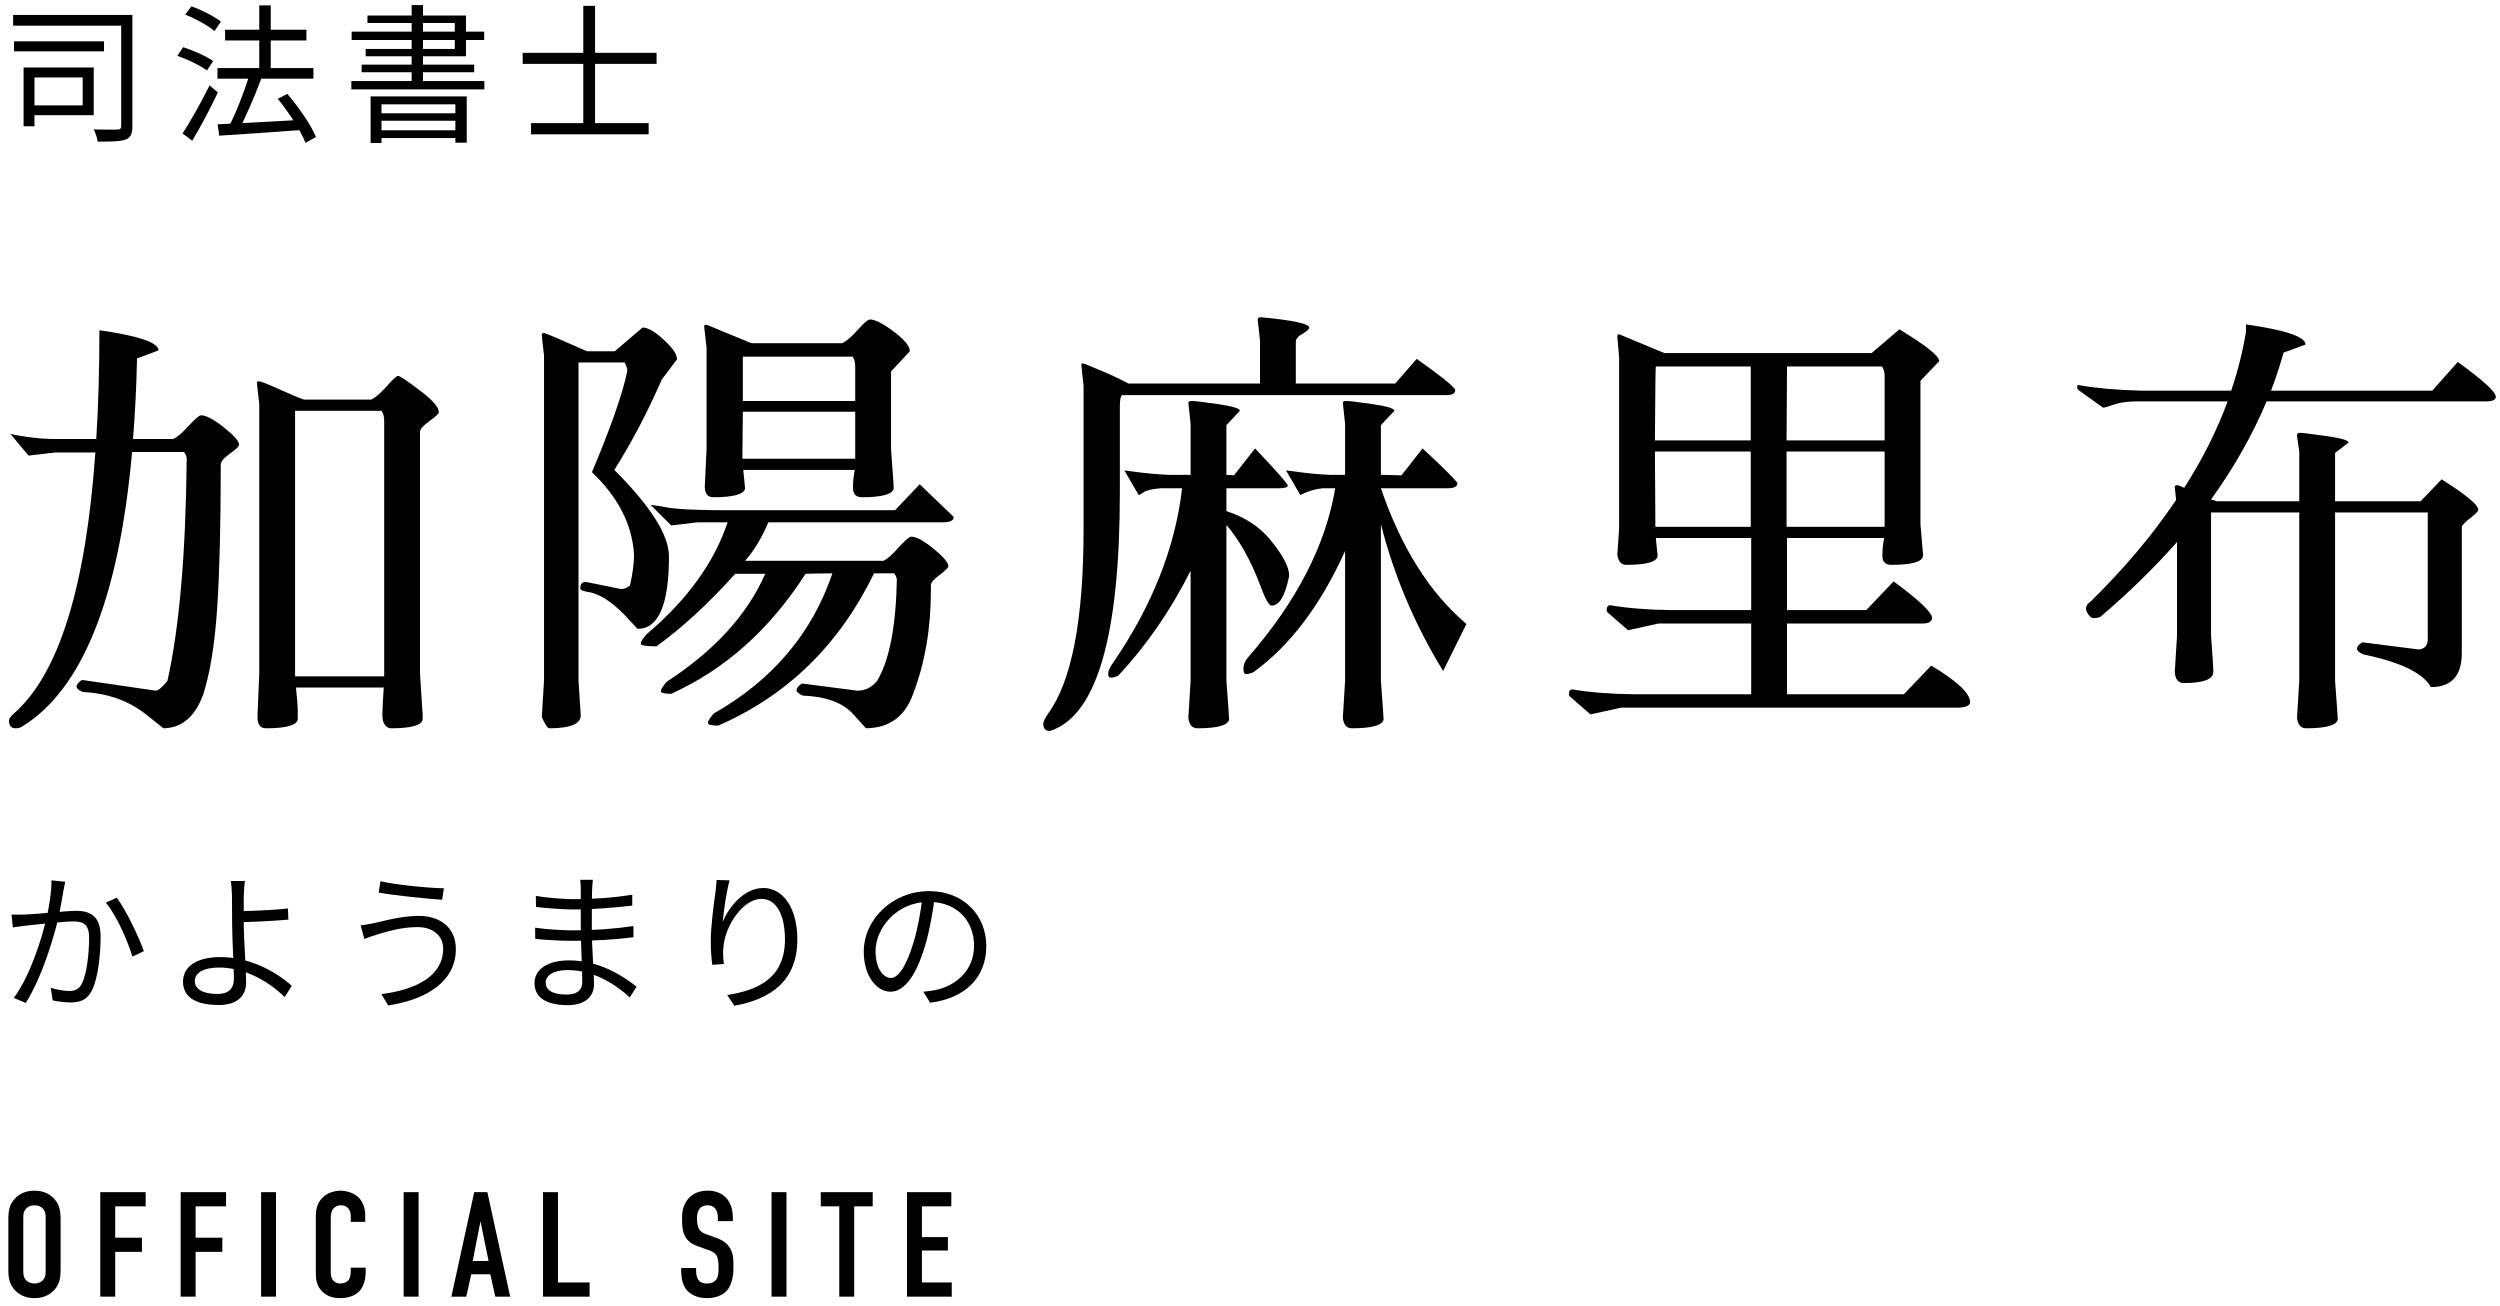 <svg width="268" height="140" viewBox="0 0 268 140" fill="none" xmlns="http://www.w3.org/2000/svg">
<path d="M5.952 48.504L3.072 48.84C2.592 48.296 1.936 47.512 1.104 46.488C1.168 46.552 1.744 46.664 2.832 46.824C3.952 46.984 5.008 47.064 6 47.064H10.32C10.544 43.48 10.656 39.592 10.656 35.4C14.88 36.008 16.992 36.728 16.992 37.56L14.688 38.424C14.624 41.464 14.48 44.344 14.256 47.064H18.576C18.992 46.872 19.536 46.408 20.208 45.672C20.912 44.904 21.36 44.52 21.552 44.52C22.096 44.52 22.912 44.952 24 45.816C25.088 46.68 25.632 47.304 25.632 47.688C25.632 47.848 25.296 48.168 24.624 48.648C23.984 49.096 23.664 49.496 23.664 49.848C23.664 56.248 23.536 61.368 23.28 65.208C23.024 69.048 22.528 72.12 21.792 74.424C20.928 76.824 19.504 78.04 17.52 78.072L15.648 76.584C13.792 75.112 11.536 74.312 8.88 74.184C8.432 73.992 8.208 73.8 8.208 73.608C8.208 73.384 8.4 73.144 8.784 72.888L16.704 74.04C16.96 74.04 17.376 73.688 17.952 72.984C19.232 67.256 19.92 59.288 20.016 49.08C19.952 48.824 19.856 48.616 19.728 48.456H14.16C12.752 64.168 8.8 73.992 2.304 77.928C2.112 78.024 1.904 78.072 1.68 78.072C1.2 78.072 0.96 77.8 0.96 77.256C0.96 77.064 1.136 76.808 1.488 76.488C6.288 72.296 9.2 62.968 10.224 48.504H5.952ZM41.184 45.096C41.184 44.648 41.088 44.296 40.896 44.04H31.632V72.504H41.184V45.096ZM27.552 41.16C27.52 40.968 27.584 40.872 27.744 40.872C27.936 40.872 28.672 41.16 29.952 41.736C31.232 42.312 32.112 42.68 32.592 42.84H39.792C40.208 42.648 40.752 42.184 41.424 41.448C42.096 40.68 42.512 40.296 42.672 40.296C42.864 40.296 43.632 40.808 44.976 41.832C46.352 42.856 47.04 43.64 47.04 44.184C47.04 44.344 46.704 44.664 46.032 45.144C45.36 45.624 45.024 46.008 45.024 46.296V72.216L45.312 76.68V77.112C45.216 77.752 44.08 78.072 41.904 78.072C41.68 78.072 41.472 77.96 41.28 77.736C41.088 77.512 40.992 77.144 40.992 76.632C40.992 76.12 41.04 75.144 41.136 73.704H31.728C31.856 74.92 31.92 75.784 31.92 76.296V77.112C31.824 77.752 30.688 78.072 28.512 78.072C27.904 78.072 27.6 77.672 27.6 76.872L27.792 72.216V43.32L27.552 41.16Z" fill="black"/>
<path d="M71.712 59.64C71.712 64.824 70.592 67.416 68.352 67.416L66.912 65.88C65.44 64.376 64.096 63.56 62.88 63.432C62.432 63.336 62.208 63.224 62.208 63.096C62.208 62.616 62.4 62.376 62.784 62.376L66.576 63.144C66.928 63.144 67.248 63.016 67.536 62.76C67.824 61.48 67.968 60.376 67.968 59.448C67.776 56.248 66.272 53.304 63.456 50.616C65.504 45.752 66.768 42.136 67.248 39.768C67.28 39.608 67.184 39.304 66.96 38.856H62.016V72.936C62.176 75.4 62.256 76.648 62.256 76.68C62.256 77.608 61.136 78.072 58.896 78.072C58.704 78.072 58.432 77.672 58.08 76.872L58.32 72.936V38.136L58.08 35.976V35.832C58.08 35.768 58.144 35.72 58.272 35.688C58.432 35.688 59.984 36.344 62.928 37.656H65.904L68.88 35.112C69.456 35.112 70.208 35.544 71.136 36.408C72.096 37.272 72.576 37.976 72.576 38.52L70.944 40.68C69.408 44.2 67.712 47.432 65.856 50.376C69.76 54.28 71.712 57.368 71.712 59.64ZM95.52 48.168C95.712 50.728 95.808 52.12 95.808 52.344C95.712 52.984 94.576 53.304 92.4 53.304C91.76 53.304 91.44 52.968 91.44 52.296C91.44 51.624 91.504 50.984 91.632 50.376H79.68C79.68 50.472 79.744 51.128 79.872 52.344C79.776 52.984 78.64 53.304 76.464 53.304C75.856 53.304 75.552 52.92 75.552 52.152L75.744 48.168V37.272L75.504 35.16C75.472 34.936 75.504 34.824 75.6 34.824H75.792L80.544 36.792H90.288C90.704 36.6 91.248 36.136 91.92 35.4C92.592 34.632 93.04 34.248 93.264 34.248C93.808 34.248 94.656 34.68 95.808 35.544C96.96 36.408 97.536 37.112 97.536 37.656L95.52 39.816V48.168ZM79.632 42.984H91.68V39.288C91.68 38.84 91.584 38.488 91.392 38.232H79.632V42.984ZM79.584 49.176H91.68V44.136H79.632L79.584 49.176ZM70.368 69.288C69.248 69.288 68.688 69.192 68.688 69C68.688 68.808 68.896 68.472 69.312 67.992C73.664 64.312 76.56 60.312 78 55.992H74.784L71.952 56.328L69.744 54.12C70.288 54.184 70.992 54.296 71.856 54.456C72.752 54.584 74.416 54.664 76.848 54.696H95.952L98.592 51.912L102.24 55.416C102.24 55.8 101.856 55.992 101.088 55.992H82.368C81.664 57.656 80.832 59.032 79.872 60.12H94.704C95.12 59.928 95.664 59.448 96.336 58.68C97.04 57.912 97.488 57.528 97.68 57.528C98.224 57.528 99.024 57.96 100.08 58.824C101.136 59.688 101.664 60.312 101.664 60.696C101.664 60.856 101.344 61.176 100.704 61.656C100.096 62.104 99.792 62.456 99.792 62.712V63.288C99.792 67.384 99.152 71.096 97.872 74.424C97.008 76.824 95.328 78.04 92.832 78.072L91.488 76.584C90.368 75.336 88.56 74.664 86.064 74.568C85.616 74.376 85.392 74.184 85.392 73.992C85.392 73.768 85.584 73.528 85.968 73.272L91.92 74.04C92.752 74.04 93.456 73.688 94.032 72.984C95.344 70.776 96.048 67.144 96.144 62.088C96.08 61.832 95.984 61.624 95.856 61.464H93.696C89.984 69.112 84.416 74.552 76.992 77.784C76.256 77.784 75.888 77.688 75.888 77.496C75.888 77.304 76.096 76.968 76.512 76.488C82.816 72.904 87.056 67.896 89.232 61.464C88.272 61.464 87.312 61.48 86.352 61.512C82.544 67.464 77.744 71.752 71.952 74.376C71.216 74.376 70.848 74.28 70.848 74.088C70.848 73.896 71.056 73.56 71.472 73.08C76.592 69.752 80.112 65.896 82.032 61.512H78.816C75.936 64.712 73.12 67.304 70.368 69.288Z" fill="black"/>
<path d="M116.16 41.4L115.92 39.144C115.92 39.016 115.968 38.952 116.064 38.952C116.16 38.952 116.688 39.16 117.648 39.576C118.64 39.96 119.744 40.472 120.96 41.112H135.072V36.504L134.832 34.344C134.8 34.12 134.912 34.008 135.168 34.008C138.592 34.328 140.32 34.696 140.352 35.112C140.352 35.272 140.112 35.496 139.632 35.784C139.152 36.04 138.912 36.328 138.912 36.648V41.112H149.568L151.872 38.472C154.624 40.424 156 41.544 156 41.832C156 42.184 155.664 42.36 154.992 42.36H120.288C120.128 42.456 120.048 42.856 120.048 43.56V52.776C120.048 68.232 117.552 76.76 112.56 78.36C112.08 78.36 111.84 78.104 111.84 77.592C111.84 77.368 112.016 77 112.368 76.488C114.896 73 116.16 66.408 116.16 56.712V41.4ZM141.792 52.344C141.024 52.408 140.224 52.648 139.392 53.064L137.856 50.424C139.84 50.712 141.44 50.872 142.656 50.904H144.192V45.432C144.032 44.024 143.952 43.272 143.952 43.176C143.952 43.048 144.08 42.984 144.336 42.984C144.624 42.984 145.552 43.096 147.12 43.32C148.688 43.544 149.472 43.784 149.472 44.04L148.032 45.576V50.904L150.24 50.952L152.496 48.072C154.544 49.96 155.792 51.192 156.24 51.768C156.24 52.152 155.888 52.344 155.184 52.344H148.032C150.208 58.712 153.264 63.56 157.2 66.888L154.704 71.928C151.664 66.968 149.44 61.72 148.032 56.184V72.984C148.224 75.544 148.32 76.92 148.32 77.112C148.224 77.752 147.088 78.072 144.912 78.072C144.368 78.072 144.048 77.704 143.952 76.968L144.192 72.984V59.064C141.568 64.888 138.288 69.224 134.352 72.072C134.032 72.2 133.776 72.264 133.584 72.264C133.392 72.264 133.296 72.072 133.296 71.688C133.296 71.272 133.456 70.872 133.776 70.488C138.992 64.504 142.112 58.456 143.136 52.344H141.792ZM131.472 72.984C131.664 75.544 131.76 76.92 131.76 77.112C131.664 77.752 130.528 78.072 128.352 78.072C127.808 78.072 127.488 77.704 127.392 76.968L127.632 72.984V61.176C125.52 65.4 122.928 69.16 119.856 72.456C119.536 72.584 119.28 72.648 119.088 72.648C118.896 72.648 118.8 72.504 118.8 72.216C118.8 71.928 118.96 71.56 119.28 71.112C123.504 64.968 125.984 58.712 126.72 52.344H124.464C123.536 52.408 122.912 52.552 122.592 52.776C122.304 52.968 122.128 53.064 122.064 53.064L120.528 50.424C122.512 50.712 124.112 50.872 125.328 50.904H127.632V45.432C127.472 44.024 127.392 43.272 127.392 43.176C127.392 43.048 127.52 42.984 127.776 42.984C128.064 42.984 128.992 43.096 130.56 43.32C132.128 43.544 132.912 43.784 132.912 44.04L131.472 45.576V50.904L132.288 50.952L134.544 48.072C136.88 50.536 138.048 51.864 138.048 52.056C138.048 52.248 137.696 52.344 136.992 52.344H131.472V54.792C133.552 55.464 135.184 56.568 136.368 58.104C137.584 59.64 138.192 60.824 138.192 61.656C138.192 61.784 138.176 61.896 138.144 61.992C137.728 63.944 137.12 64.92 136.32 64.92C136.032 64.92 135.632 64.216 135.12 62.808C134.096 60.088 132.88 57.912 131.472 56.28V72.984Z" fill="black"/>
<path d="M209.712 75.864H173.76L170.496 76.584L168.24 74.616C168.208 74.52 168.192 74.392 168.192 74.232C168.192 74.072 168.304 73.96 168.528 73.896C170.352 74.216 172.544 74.392 175.104 74.424H187.728V66.84H177.792L174.528 67.56L172.272 65.592C172.176 65.208 172.272 64.968 172.56 64.872C174.384 65.192 176.576 65.368 179.136 65.4H187.728V57.672H177.504L177.696 59.592C177.632 60.232 176.512 60.552 174.336 60.552C173.792 60.552 173.472 60.184 173.376 59.448L173.568 56.76V38.328L173.376 36.072C173.376 35.912 173.44 35.832 173.568 35.832L178.416 37.848H200.64L203.616 35.304C206.464 37.032 207.888 38.168 207.888 38.712L205.872 40.824V56.184L206.16 59.592C206.064 60.232 204.928 60.552 202.752 60.552C202.112 60.552 201.792 60.232 201.792 59.592C201.792 58.92 201.856 58.28 201.984 57.672H191.568V65.4H200.064L202.992 62.328C205.744 64.344 207.12 65.656 207.12 66.264C207.088 66.648 206.752 66.84 206.112 66.84H191.568V74.424H204.096L207.024 71.352C209.808 73.016 211.2 74.328 211.2 75.288C211.168 75.672 210.672 75.864 209.712 75.864ZM187.68 47.208V39.288H177.504C177.472 39.32 177.44 41.96 177.408 47.208H187.68ZM187.68 56.472V48.408H177.408L177.456 56.472H187.68ZM191.52 47.208H202.032V40.344C202.032 39.896 201.936 39.544 201.744 39.288H191.568L191.52 47.208ZM191.52 56.472H202.032V48.408H191.52V56.472Z" fill="black"/>
<path d="M263.472 38.808C266.192 40.76 267.552 42.008 267.552 42.552C267.552 42.872 267.184 43.032 266.448 43.032H242.976C241.472 46.616 239.488 50.12 237.024 53.544C237.216 53.608 237.424 53.672 237.648 53.736H246.48V48.408L246.24 46.728C246.208 46.504 246.336 46.392 246.624 46.392C246.752 46.392 247.632 46.504 249.264 46.728C250.928 46.952 251.76 47.192 251.76 47.448L250.32 48.552V53.736H259.488L261.744 51.384C264.368 53.048 265.68 54.136 265.68 54.648C265.68 54.776 265.424 55.048 264.912 55.464C264.4 55.848 264.064 56.168 263.904 56.424V70.008C263.904 72.44 262.8 73.656 260.592 73.656C259.76 72.152 257.344 70.984 253.344 70.152C252.896 69.96 252.672 69.752 252.672 69.528C252.672 69.304 252.864 69.08 253.248 68.856L259.296 69.624C259.936 69.56 260.256 69.192 260.256 68.52V54.936H250.32V72.984C250.512 75.544 250.608 76.92 250.608 77.112C250.512 77.752 249.376 78.072 247.2 78.072C246.656 78.072 246.336 77.704 246.24 76.968L246.48 72.984V54.936H237.024V68.136C237.184 70.216 237.264 71.512 237.264 72.024C237.264 72.824 236.208 73.224 234.096 73.224C233.52 73.224 233.2 72.84 233.136 72.072L233.376 68.136V58.104C230.976 60.824 228.24 63.496 225.168 66.12C224.944 66.216 224.704 66.264 224.448 66.264C224.192 66.264 223.952 66.056 223.728 65.64C223.504 65.192 223.632 64.808 224.112 64.488C227.76 60.904 230.816 57.272 233.28 53.592L233.136 52.248C233.104 52.088 233.2 52.008 233.424 52.008C233.488 52.008 233.728 52.104 234.144 52.296C236.096 49.256 237.648 46.168 238.8 43.032H228.768C227.808 43.064 227.04 43.192 226.464 43.416C225.92 43.608 225.584 43.704 225.456 43.704L222.768 41.784C222.704 41.72 222.672 41.64 222.672 41.544C222.672 41.288 222.768 41.208 222.96 41.304C224.784 41.624 226.992 41.816 229.584 41.88H239.184C239.888 39.8 240.416 37.704 240.768 35.592V34.776C245.024 35.384 247.152 36.104 247.152 36.936L244.8 37.8C244.416 39.176 243.968 40.536 243.456 41.88H260.736L263.472 38.808Z" fill="black"/>
<path d="M6.992 94.52C6.928 94.824 6.864 95.16 6.8 95.48C6.704 96.056 6.48 97.368 6.272 98.36C5.728 100.6 4.576 104.584 2.768 107.512L1.472 106.984C3.296 104.552 4.576 100.28 5.008 98.312C5.296 97.048 5.52 95.608 5.52 94.376L6.992 94.52ZM12.512 96.232C13.504 97.528 14.896 100.472 15.424 101.96L14.192 102.552C13.712 100.904 12.464 98.072 11.344 96.76L12.512 96.232ZM1.232 98.04C1.744 98.056 2.16 98.056 2.672 98.04C3.856 98.008 7.104 97.64 8.192 97.64C9.616 97.64 10.784 98.184 10.784 100.36C10.784 102.264 10.528 104.808 9.872 106.136C9.36 107.208 8.56 107.464 7.536 107.464C6.912 107.464 6.16 107.352 5.648 107.24L5.44 105.896C6.112 106.104 6.944 106.232 7.392 106.232C7.984 106.232 8.464 106.104 8.8 105.4C9.312 104.328 9.552 102.232 9.552 100.504C9.552 99.048 8.88 98.776 7.856 98.776C6.784 98.776 3.792 99.128 2.816 99.224C2.448 99.272 1.776 99.352 1.376 99.416L1.232 98.04Z" fill="black"/>
<path d="M26.259 94.44C26.195 94.792 26.147 95.56 26.131 96.04C26.131 96.76 26.131 97.864 26.131 98.968C26.131 100.712 26.387 103.912 26.387 105.32C26.387 106.616 25.587 107.736 23.459 107.736C21.235 107.736 19.619 107.048 19.619 105.224C19.619 103.768 20.867 102.6 23.635 102.6C26.803 102.6 29.651 104.2 31.283 105.688L30.515 106.888C28.915 105.288 26.291 103.72 23.491 103.72C21.827 103.72 20.883 104.28 20.883 105.176C20.883 106.056 21.779 106.552 23.331 106.552C24.499 106.552 25.075 105.992 25.075 104.888C25.075 103.704 24.883 100.6 24.883 98.968C24.883 98.04 24.867 96.728 24.867 96.04C24.851 95.448 24.803 94.744 24.739 94.44H26.259ZM25.427 97.672C26.531 97.672 29.139 97.592 30.867 97.384L30.915 98.584C29.187 98.744 26.579 98.856 25.427 98.856V97.672Z" fill="black"/>
<path d="M47.507 101.688C47.507 100.328 46.419 99.384 44.771 99.384C42.931 99.384 41.347 99.912 40.419 100.184C39.923 100.328 39.443 100.504 39.059 100.664L38.659 99.192C39.107 99.16 39.635 99.048 40.131 98.952C41.251 98.696 43.059 98.184 44.915 98.184C47.187 98.184 48.867 99.448 48.867 101.736C48.867 105.208 45.763 107.144 41.619 107.784L40.883 106.568C44.771 106.072 47.507 104.552 47.507 101.688ZM40.787 94.472C42.563 94.872 46.035 95.208 47.587 95.224L47.395 96.456C45.619 96.328 42.403 96.008 40.595 95.688L40.787 94.472Z" fill="black"/>
<path d="M63.555 94.312C63.523 94.584 63.491 94.904 63.475 95.384C63.443 96.024 63.443 98.168 63.443 99.512C63.443 101.624 63.683 104.424 63.683 105.496C63.683 106.616 62.947 107.752 60.867 107.752C58.563 107.752 57.299 106.936 57.299 105.384C57.299 103.928 58.691 102.952 60.995 102.952C64.371 102.952 67.011 104.776 68.243 105.784L67.507 106.92C66.067 105.592 63.699 103.992 60.851 103.992C59.315 103.992 58.499 104.584 58.499 105.32C58.499 106.072 59.123 106.616 60.707 106.616C61.635 106.616 62.419 106.344 62.419 105.224C62.419 103.992 62.259 100.92 62.259 99.512C62.259 98.072 62.259 96.392 62.259 95.272C62.259 95 62.243 94.52 62.195 94.312H63.555ZM57.443 96.04C58.467 96.232 60.467 96.392 61.523 96.392C63.555 96.392 65.699 96.248 67.779 95.912V97.08C65.971 97.288 63.683 97.496 61.539 97.496C60.435 97.496 58.467 97.352 57.459 97.224L57.443 96.04ZM57.363 99.448C58.499 99.624 60.323 99.736 61.379 99.736C63.699 99.736 65.827 99.576 67.907 99.272V100.472C65.731 100.744 63.779 100.856 61.379 100.856C60.275 100.856 58.515 100.776 57.379 100.648L57.363 99.448Z" fill="black"/>
<path d="M78.211 94.376C77.875 95.56 77.571 97.72 77.475 98.84C78.131 97.192 79.795 95.192 81.827 95.192C83.939 95.192 85.475 97.336 85.475 100.696C85.475 105.128 82.675 107.096 78.723 107.816L77.955 106.664C81.443 106.136 84.147 104.728 84.147 100.712C84.147 98.184 83.299 96.36 81.619 96.36C79.619 96.36 77.763 99.272 77.571 101.368C77.491 101.976 77.491 102.536 77.603 103.336L76.355 103.432C76.275 102.824 76.195 101.928 76.195 100.888C76.195 99.368 76.499 97.016 76.691 95.704C76.755 95.224 76.787 94.776 76.819 94.328L78.211 94.376Z" fill="black"/>
<path d="M100.211 96.088C100.003 97.752 99.683 99.624 99.187 101.336C98.211 104.616 96.931 106.312 95.459 106.312C94.019 106.312 92.595 104.68 92.595 102.024C92.595 98.552 95.683 95.528 99.603 95.528C103.347 95.528 105.731 98.168 105.731 101.416C105.731 104.76 103.523 107 99.715 107.496L98.979 106.312C99.491 106.264 99.971 106.2 100.355 106.12C102.403 105.656 104.419 104.12 104.419 101.352C104.419 98.792 102.643 96.68 99.571 96.68C96.051 96.68 93.859 99.576 93.859 101.928C93.859 103.944 94.771 104.84 95.491 104.84C96.243 104.84 97.107 103.752 97.923 101.048C98.387 99.528 98.723 97.72 98.883 96.056L100.211 96.088Z" fill="black"/>
<path d="M1.408 1.6H13.472V2.752H1.408V1.6ZM1.504 4.432H11.152V5.504H1.504V4.432ZM12.992 1.6H14.192V13.488C14.192 14.32 14.032 14.736 13.472 14.96C12.912 15.168 11.904 15.184 10.48 15.184C10.416 14.816 10.24 14.224 10.048 13.872C11.168 13.904 12.256 13.904 12.592 13.888C12.896 13.872 12.992 13.792 12.992 13.488V1.6ZM2.528 7.232H3.696V13.536H2.528V7.232ZM3.488 7.232H10.048V12.352H3.488V11.296H8.864V8.304H3.488V7.232Z" fill="black"/>
<path d="M23.312 7.296H33.6V8.432H23.312V7.296ZM24.128 3.184H32.848V4.336H24.128V3.184ZM27.792 0.576H29.024V8.112H27.792V0.576ZM23.328 13.328C25.504 13.232 28.992 13.04 32.304 12.848V13.936C29.12 14.176 25.776 14.4 23.504 14.544L23.328 13.328ZM29.776 10.592L30.8 10.064C32.016 11.488 33.344 13.392 33.872 14.688L32.752 15.312C32.256 14.048 30.976 12.048 29.776 10.592ZM26.72 8.048L28.016 8.416C27.312 10.272 26.352 12.56 25.552 14.016L24.496 13.648C25.28 12.16 26.224 9.76 26.72 8.048ZM19.856 1.568L20.528 0.672C21.616 1.072 22.992 1.76 23.68 2.32L22.992 3.328C22.32 2.752 20.976 2 19.856 1.568ZM19.008 5.984L19.632 5.056C20.72 5.408 22.128 6.032 22.848 6.544L22.192 7.552C21.504 7.04 20.128 6.368 19.008 5.984ZM19.568 14.304C20.384 13.072 21.584 10.96 22.464 9.152L23.36 9.904C22.56 11.6 21.504 13.6 20.608 15.088L19.568 14.304Z" fill="black"/>
<path d="M39.728 10.336H50.032V15.296H48.816V11.184H40.896V15.328H39.728V10.336ZM40.336 12.144H49.28V12.944H40.336V12.144ZM40.336 13.968H49.28V14.8H40.336V13.968ZM44.128 0.544H45.344V9.232H44.128V0.544ZM39.392 1.664H49.952V6.032H39.2V5.248H48.752V2.464H39.392V1.664ZM37.696 3.392H51.904V4.288H37.696V3.392ZM38.768 6.928H50.832V7.744H38.768V6.928ZM37.664 8.688H51.92V9.584H37.664V8.688Z" fill="black"/>
<path d="M56.928 13.2H69.536V14.4H56.928V13.2ZM56.032 5.664H70.384V6.848H56.032V5.664ZM62.528 0.624H63.792V14.096H62.528V0.624Z" fill="black"/>
<path d="M0.896 136.056V130.744C0.896 129.896 0.96 129.08 1.728 128.36C2.208 127.912 2.864 127.64 3.696 127.64C4.528 127.64 5.184 127.912 5.664 128.36C6.432 129.08 6.496 129.896 6.496 130.744V136.056C6.496 136.904 6.432 137.72 5.664 138.44C5.184 138.888 4.528 139.16 3.696 139.16C2.864 139.16 2.208 138.888 1.728 138.44C0.96 137.72 0.896 136.904 0.896 136.056ZM4.896 136.296V130.504C4.896 130.168 4.864 129.832 4.56 129.528C4.384 129.352 4.096 129.208 3.696 129.208C3.296 129.208 3.008 129.352 2.832 129.528C2.528 129.832 2.496 130.168 2.496 130.504V136.296C2.496 136.632 2.528 136.968 2.832 137.272C3.008 137.448 3.296 137.592 3.696 137.592C4.096 137.592 4.384 137.448 4.56 137.272C4.864 136.968 4.896 136.632 4.896 136.296Z" fill="black"/>
<path d="M10.751 139V127.8H15.615V129.32H12.351V132.68H15.215V134.2H12.351V139H10.751Z" fill="black"/>
<path d="M19.369 139V127.8H24.233V129.32H20.969V132.68H23.833V134.2H20.969V139H19.369Z" fill="black"/>
<path d="M27.988 127.8H29.588V139H27.988V127.8Z" fill="black"/>
<path d="M37.6 130.984V130.344C37.6 130.12 37.536 129.816 37.392 129.608C37.312 129.496 37.072 129.208 36.56 129.208C36.144 129.208 35.888 129.384 35.728 129.576C35.472 129.896 35.456 130.296 35.456 130.68V136.2C35.456 136.568 35.456 136.904 35.664 137.192C35.776 137.352 36.032 137.592 36.48 137.592C36.832 137.592 37.184 137.464 37.376 137.208C37.456 137.096 37.6 136.84 37.6 136.296V135.896H39.2V136.36C39.2 137.464 38.816 138.104 38.528 138.408C38.192 138.776 37.536 139.16 36.432 139.16C35.376 139.16 34.768 138.728 34.416 138.312C33.84 137.64 33.856 136.872 33.856 136.296V130.488C33.856 129.752 33.952 128.92 34.672 128.296C35.168 127.848 35.904 127.64 36.496 127.64C37.168 127.64 37.952 127.896 38.432 128.36C38.832 128.76 39.152 129.432 39.152 130.216V130.984H37.6Z" fill="black"/>
<path d="M43.273 127.8H44.873V139H43.273V127.8Z" fill="black"/>
<path d="M54.692 139H53.092L52.564 136.6H50.516L49.988 139H48.388L50.836 127.8H52.244L54.692 139ZM52.372 135.176L51.508 130.92L50.676 135.176H52.372Z" fill="black"/>
<path d="M58.213 127.8H59.813V137.48H63.205V139H58.213V127.8Z" fill="black"/>
<path d="M76.959 130.904V130.6C76.959 130.36 76.943 129.896 76.687 129.576C76.543 129.4 76.303 129.208 75.839 129.208C75.615 129.208 75.311 129.256 75.055 129.512C74.751 129.832 74.719 130.28 74.719 130.648C74.719 130.952 74.767 131.512 74.975 131.816C75.151 132.088 75.471 132.216 75.711 132.312L76.687 132.664C77.167 132.84 77.727 133.048 78.143 133.624C78.575 134.216 78.623 134.856 78.623 135.56V135.944C78.623 137.08 78.319 137.944 77.855 138.424C77.439 138.856 76.703 139.16 75.775 139.16C74.639 139.16 73.903 138.696 73.535 138.184C73.023 137.496 73.023 136.44 73.023 136.296V135.928H74.623V136.232C74.623 136.488 74.655 136.936 74.879 137.224C75.151 137.56 75.551 137.592 75.759 137.592C76.367 137.592 76.639 137.352 76.767 137.192C77.007 136.888 77.023 136.424 77.023 136.088V135.672C77.023 135.288 76.975 134.808 76.767 134.52C76.559 134.232 76.175 134.088 75.999 134.024L74.831 133.608C74.255 133.4 73.679 133.112 73.359 132.36C73.135 131.848 73.119 131.288 73.119 130.728V130.408C73.119 129.48 73.487 128.776 73.951 128.328C74.479 127.816 75.151 127.64 75.887 127.64C77.487 127.64 78.559 128.68 78.559 130.536V130.904H76.959Z" fill="black"/>
<path d="M82.71 127.8H84.31V139H82.71V127.8Z" fill="black"/>
<path d="M87.986 127.8H93.554V129.32H91.57V139H89.97V129.32H87.986V127.8Z" fill="black"/>
<path d="M97.229 139V127.8H101.981V129.32H98.829V132.616H101.613V134.056H98.829V137.48H102.029V139H97.229Z" fill="black"/>
</svg>
